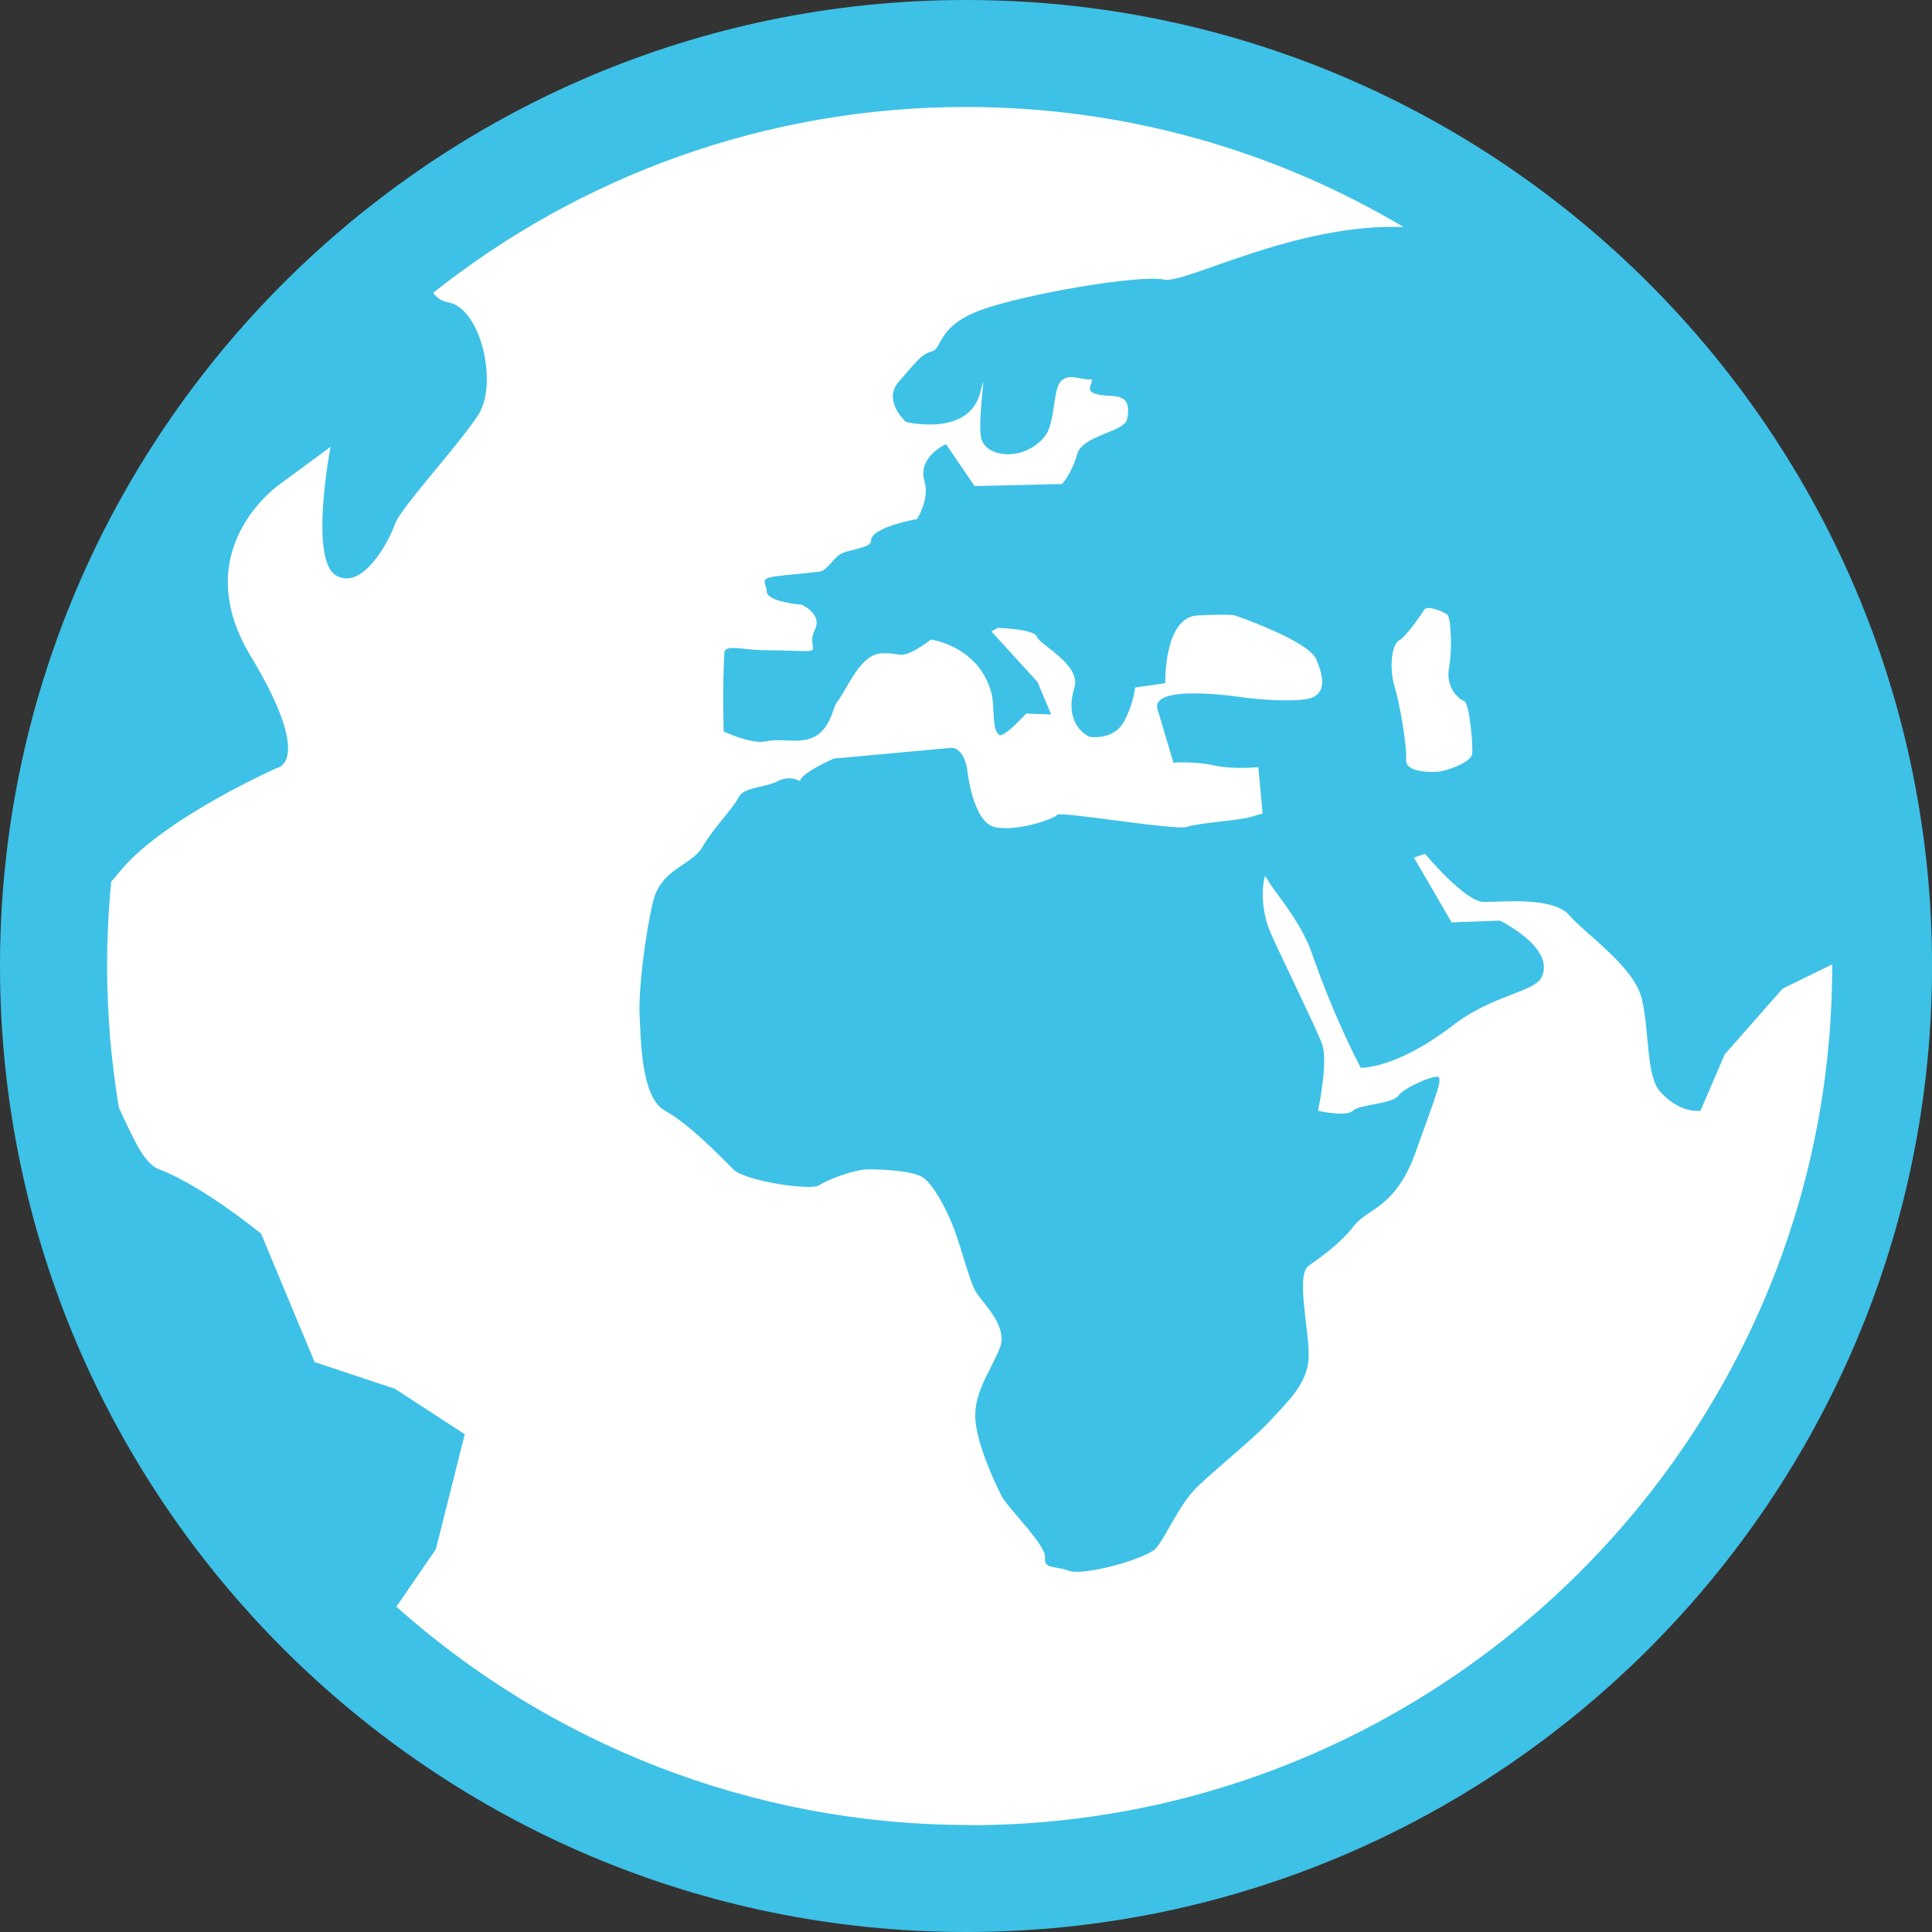 <?xml version="1.0" encoding="UTF-8"?>
<svg xmlns="http://www.w3.org/2000/svg" height="300px" viewBox="0 0 32 32" width="300px">
  <rect x="0" y="0" width="32" height="32" fill="#333333" stroke="none"/>
  <g fill="none">
    <path d="m16.001 0c-8.823 0-16.001 7.178-16.001 16 0 8.823 7.178 16 16.001 16 8.823 0 16-7.178 16-16 0-8.823-7.178-16-16-16z" fill="#3ec1e6"></path>
    <g fill="#fff">
      <path d="m23.1 11.376c-.089-.281-.059-.695.074-.769.133-.074.413-.502.413-.502.045-.096.325.03.384.074.059.044.089.562.029.886-.059.325.163.517.251.547.089.03.148.724.133.872-.014.148-.428.281-.543.295-.115.015-.565.023-.55-.192.015-.215-.104-.93-.192-1.211z"></path>
      <path d="m16.06 30.228c-3.632 0-6.979-1.369-9.495-3.616l.653-.95.48-1.906-1.156-.753-1.331-.443-.887-2.127s-.976-.798-1.685-1.064c-.25-.094-.41-.466-.67-1.023-.127-.763-.195-1.547-.195-2.346 0-.471.024-.937.068-1.396.056-.064.101-.117.131-.155.709-.886 2.615-1.729 2.615-1.729s.627-.089-.44-1.861c-1.067-1.772.484-2.837.484-2.837l.842-.62s-.355 1.861.089 2.127c.443.266.886-.576.975-.842.089-.266 1.019-1.267 1.374-1.799.355-.532.044-1.791-.487-1.88-.108-.018-.19-.076-.252-.157 2.427-1.926 5.496-3.079 8.828-3.079 2.645 0 5.124.727 7.248 1.989-1.789-.071-3.62.947-3.968.87-.399-.088-2.342.244-3.051.51-.709.266-.62.635-.797.68-.178.044-.272.192-.547.502-.275.31.118.665.118.665s1.064.266 1.241-.517c.105-.466-.045.399 0 .753.044.355.709.443 1.063 0 .16-.199.135-.705.237-.872.125-.203.371-.048.518-.068.088-.012-.084.149.029.216.226.134.688-.097.576.443-.045.217-.738.261-.827.581-.089.32-.251.493-.251.493l-1.448.034-.473-.694s-.479.207-.355.62c.085.285-.124.62-.124.62s-.762.133-.762.355c0 .122-.301.139-.473.207-.141.056-.245.291-.384.31-.083.012-.594.059-.709.074-.312.039-.163.122-.163.251 0 .177.576.222.576.222s.354.148.222.414c-.133.266.103.355-.163.355-.116 0-.383-.016-.65-.015-.344.002-.678-.106-.686.036-.033.547-.012 1.309-.012 1.309s.462.222.713.162c.348-.082.842.192 1.079-.443.018-.049.05-.157.088-.207.164-.216.319-.633.591-.768.167-.083.409-.01.487-.015.177-.011.473-.251.473-.251s.797.103 1.004.886c.061.231 0 .621.133.694.081.045.443-.354.443-.354l.414.014-.228-.539-.762-.835.104-.059s.605.015.65.148c.044.133.736.458.62.842-.192.635.252.813.252.813s.399.074.576-.262c.154-.292.178-.553.178-.553l.499-.072s-.027-1.092.534-1.122c.561-.029.621 0 .621 0s1.211.414 1.345.724c.132.31.191.625-.207.669-.399.044-.99-.034-.99-.034s-1.563-.246-1.43.197c.133.443.263.882.263.882s.356-.025.665.044c.329.074.74.03.74.03l.073.768-.196.057c-.223.064-.883.099-1.06.165-.177.066-2.105-.266-2.149-.199-.044.066-.687.288-1.042.199-.355-.089-.444-.931-.444-.931s-.044-.399-.288-.377c-.244.022-1.928.177-1.928.177s-.554.244-.554.376c0 0-.155-.111-.376 0-.222.111-.554.089-.643.266-.089.178-.421.51-.598.82-.177.31-.687.354-.82.909-.133.554-.244 1.485-.222 1.883.022.399.022 1.36.421 1.578.399.218.931.771 1.131.971.199.199 1.285.354 1.418.266.133-.089.576-.266.82-.266.244 0 .776.022.931.155.155.133.332.443.466.776.132.332.266.886.376 1.086.111.199.554.576.399.953-.155.377-.443.753-.399 1.197.044.443.331 1.042.431 1.241.101.199.743.82.721 1.02-.022.199.156.133.399.222.244.088 1.286-.2 1.441-.377.155-.177.377-.709.665-.997.288-.288.909-.776 1.219-1.108.31-.333.62-.621.642-1.042.021-.422-.222-1.374 0-1.529.222-.155.532-.377.754-.665.222-.288.687-.288 1.019-1.219.333-.931.443-1.197.376-1.241-.066-.044-.576.178-.665.31-.089.133-.642.141-.753.248-.111.107-.576 0-.576 0s.177-.824.066-1.112c-.111-.288-.665-1.418-.843-1.817-.146-.327-.169-.711-.101-.962.028.041.057.082.079.12.078.142.515.636.695 1.153.383 1.108.812 1.905.812 1.905s.576.031 1.536-.709c.654-.502 1.346-.54 1.463-.797.222-.488-.695-.931-.695-.931l-.798.03-.624-1.072.181-.065s.666.798.975.798c.31 0 1.152-.089 1.418.222.266.31 1.064.842 1.197 1.374.133.532.068 1.288.31 1.551.34.37.665.311.665.311l.399-.931.961-1.092.821-.401v.03c0 7.846-6.441 14.228-14.286 14.228z"></path>
    </g>
  </g>
</svg>
